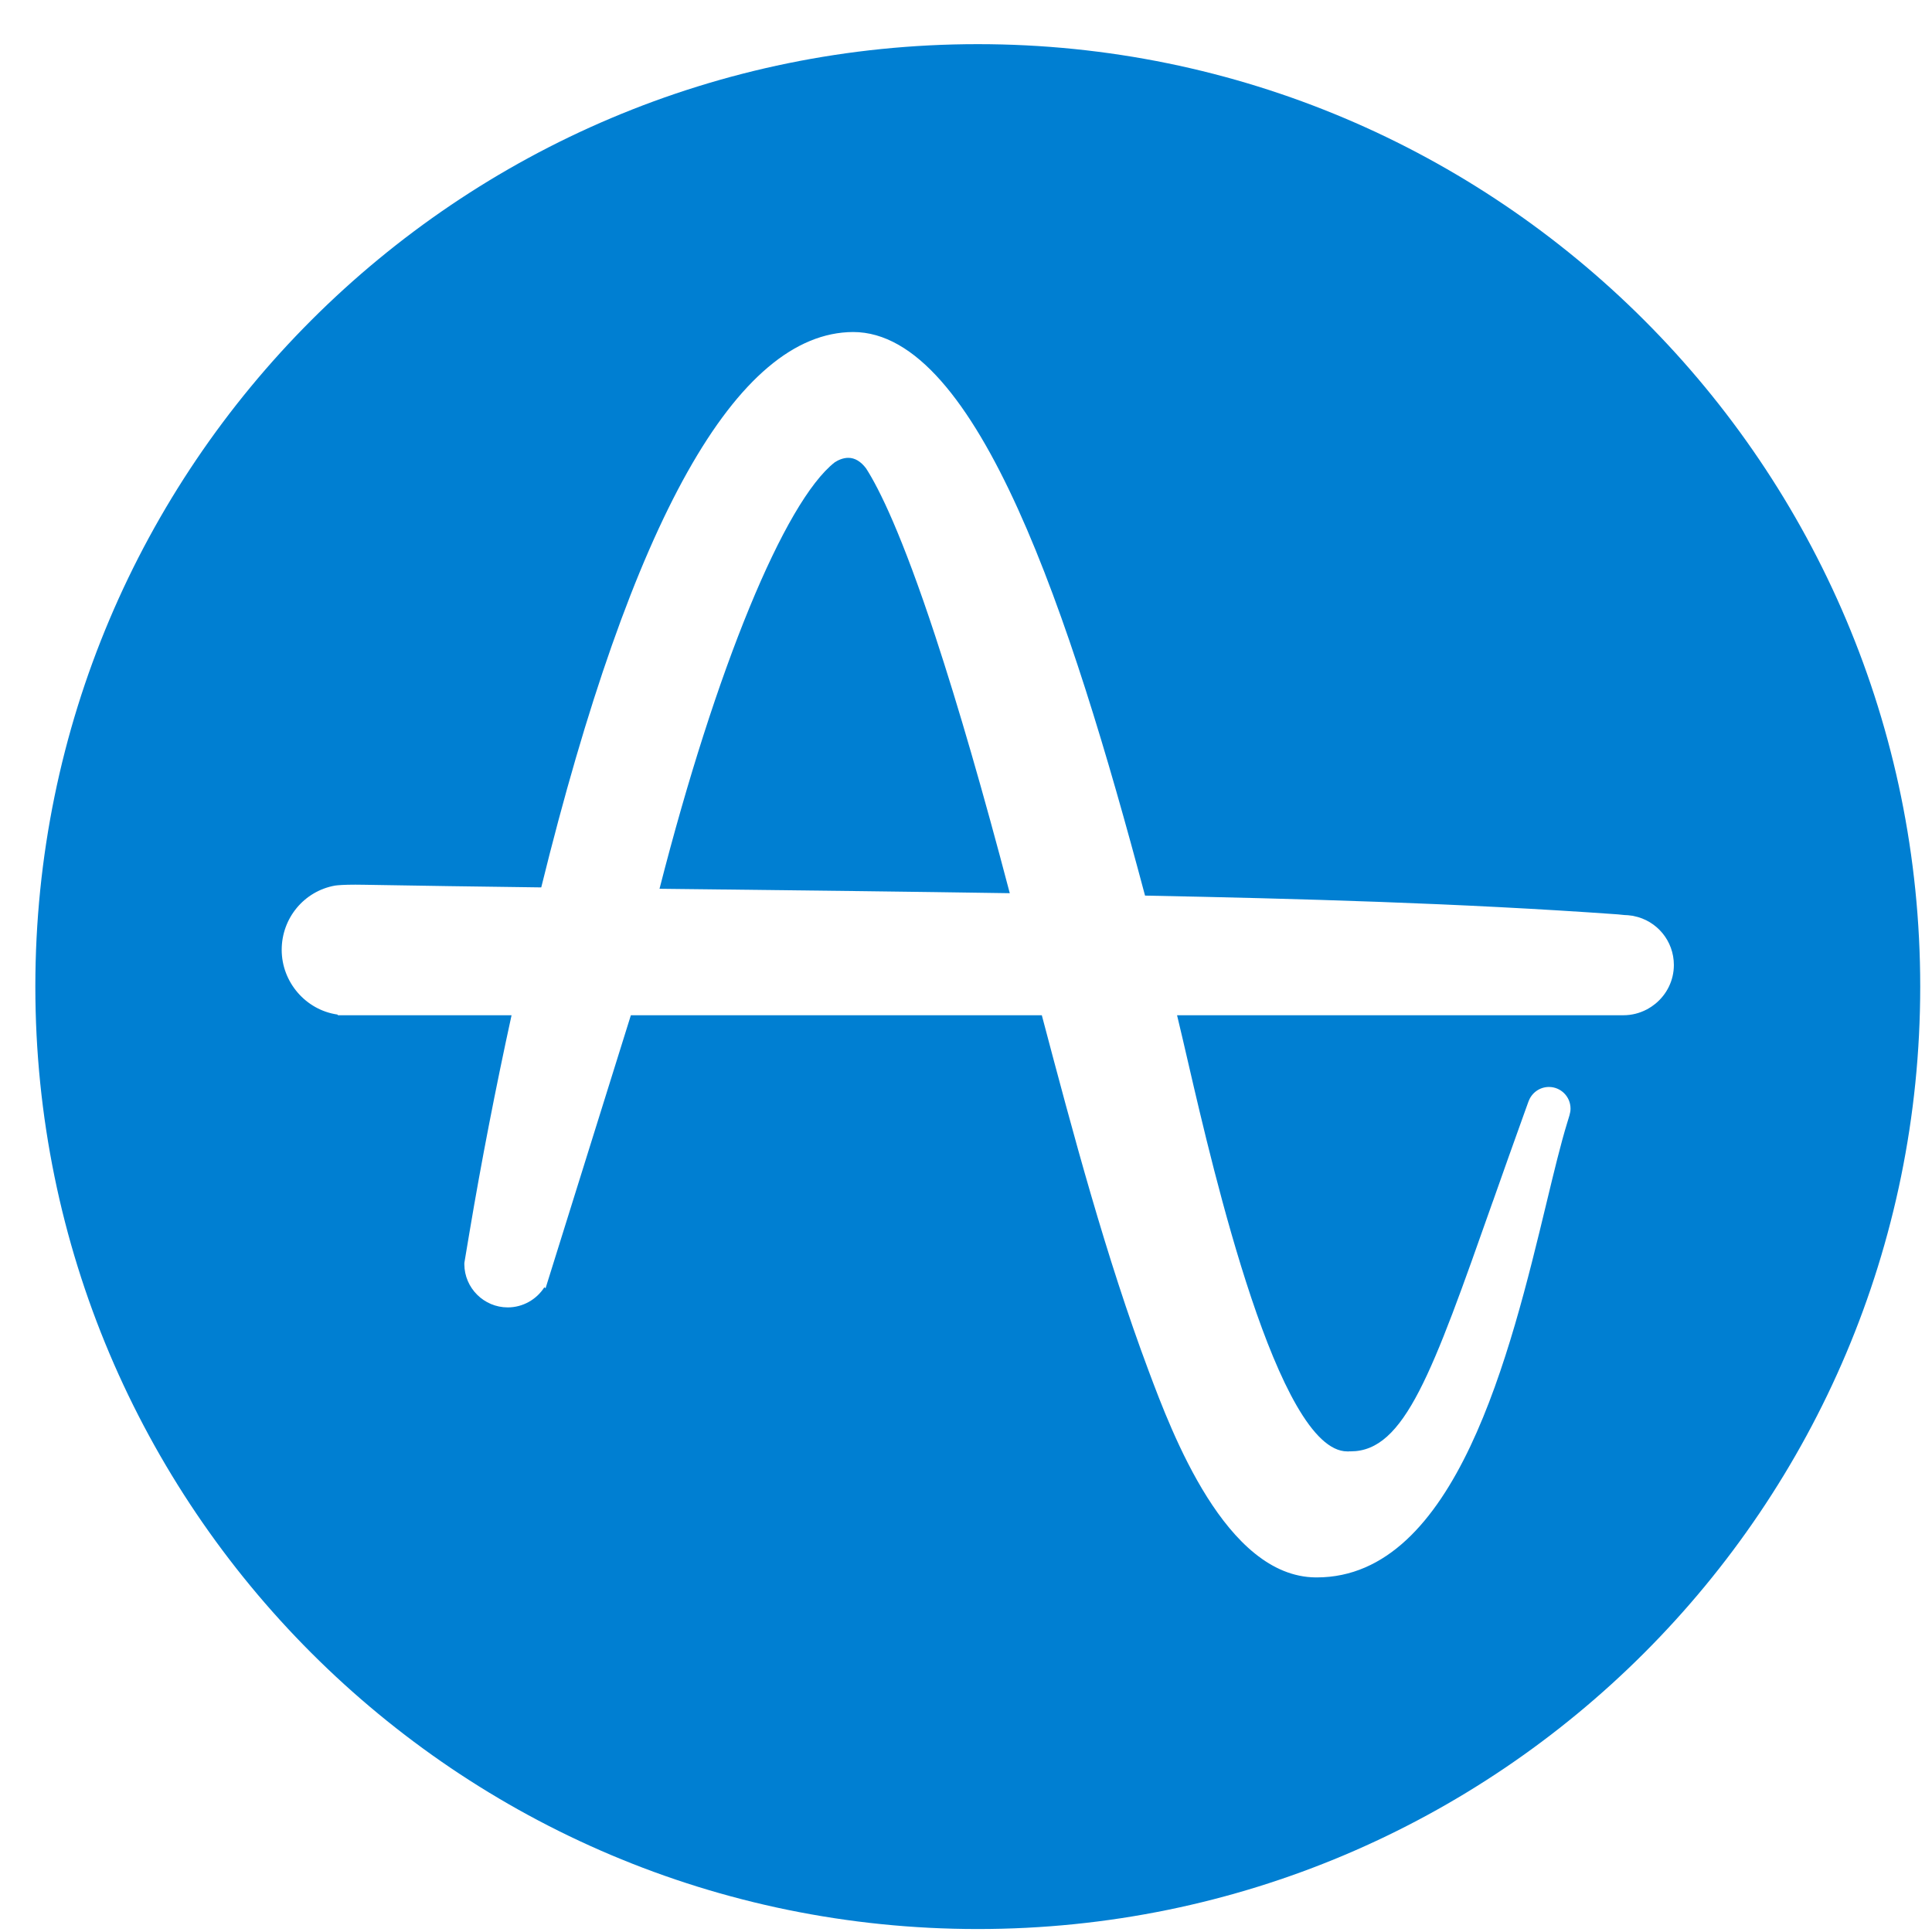 <svg width="41" height="41" viewBox="0 0 41 41" fill="none" xmlns="http://www.w3.org/2000/svg">
<path d="M18.379 9.939C18.268 9.793 18.142 9.716 18.002 9.716C17.886 9.716 17.78 9.768 17.713 9.812C16.648 10.648 15.19 14.192 13.996 18.861L15.053 18.873C17.141 18.897 19.297 18.922 21.429 18.955C20.867 16.816 20.336 14.982 19.849 13.502C19.138 11.339 18.657 10.371 18.379 9.939Z" fill="#007FD2"/>
<path fill-rule="evenodd" clip-rule="evenodd" d="M40.75 20.936C40.75 31.982 31.796 40.937 20.75 40.937C9.704 40.937 0.75 31.982 0.75 20.936C0.75 9.891 9.704 0.937 20.75 0.937C31.796 0.937 40.75 9.891 40.75 20.936ZM35.522 20.479C35.522 19.965 35.16 19.537 34.672 19.44C34.67 19.439 34.667 19.439 34.664 19.438C34.658 19.437 34.652 19.435 34.647 19.434L34.627 19.432C34.575 19.424 34.523 19.419 34.469 19.418L34.329 19.404C30.979 19.165 27.533 19.07 24.3 19.006L24.293 18.982C22.72 13.08 20.754 7.046 18.104 7.046C15.635 7.057 13.409 11.022 11.486 18.832C10.128 18.815 8.89 18.796 7.722 18.776C7.656 18.775 7.597 18.774 7.544 18.774C7.295 18.774 7.173 18.785 7.113 18.793C6.455 18.909 5.978 19.483 5.978 20.157C5.978 20.845 6.491 21.434 7.16 21.53L7.174 21.545H10.856C10.515 23.107 10.215 24.653 9.965 26.141L9.855 26.797L9.854 26.828C9.856 27.334 10.27 27.745 10.775 27.745C11.095 27.745 11.386 27.578 11.552 27.318L11.578 27.338L13.388 21.545H22.109C22.775 24.062 23.466 26.661 24.379 29.1C24.868 30.405 26.011 33.46 27.922 33.475H27.944C30.901 33.475 32.054 28.698 32.817 25.536C32.981 24.855 33.123 24.268 33.256 23.836L33.31 23.658H33.309C33.322 23.616 33.329 23.572 33.329 23.526C33.329 23.273 33.124 23.067 32.871 23.067C32.675 23.067 32.507 23.191 32.442 23.364L32.441 23.364L32.377 23.541C32.126 24.236 31.894 24.893 31.688 25.476L31.672 25.519C30.393 29.145 29.808 30.799 28.664 30.8L28.636 30.799L28.619 30.802L28.591 30.801C27.126 30.801 25.746 24.845 25.227 22.603C25.137 22.215 25.055 21.858 24.979 21.545H34.452C34.63 21.545 34.798 21.5 34.945 21.423C34.946 21.422 34.947 21.422 34.948 21.422C34.962 21.414 34.977 21.405 34.991 21.397C35.007 21.387 35.023 21.378 35.038 21.368C35.046 21.363 35.053 21.358 35.06 21.353C35.083 21.337 35.105 21.321 35.127 21.303C35.128 21.302 35.13 21.301 35.131 21.3C35.37 21.104 35.522 20.808 35.522 20.479Z" fill="#007FD2"/>
</svg>
